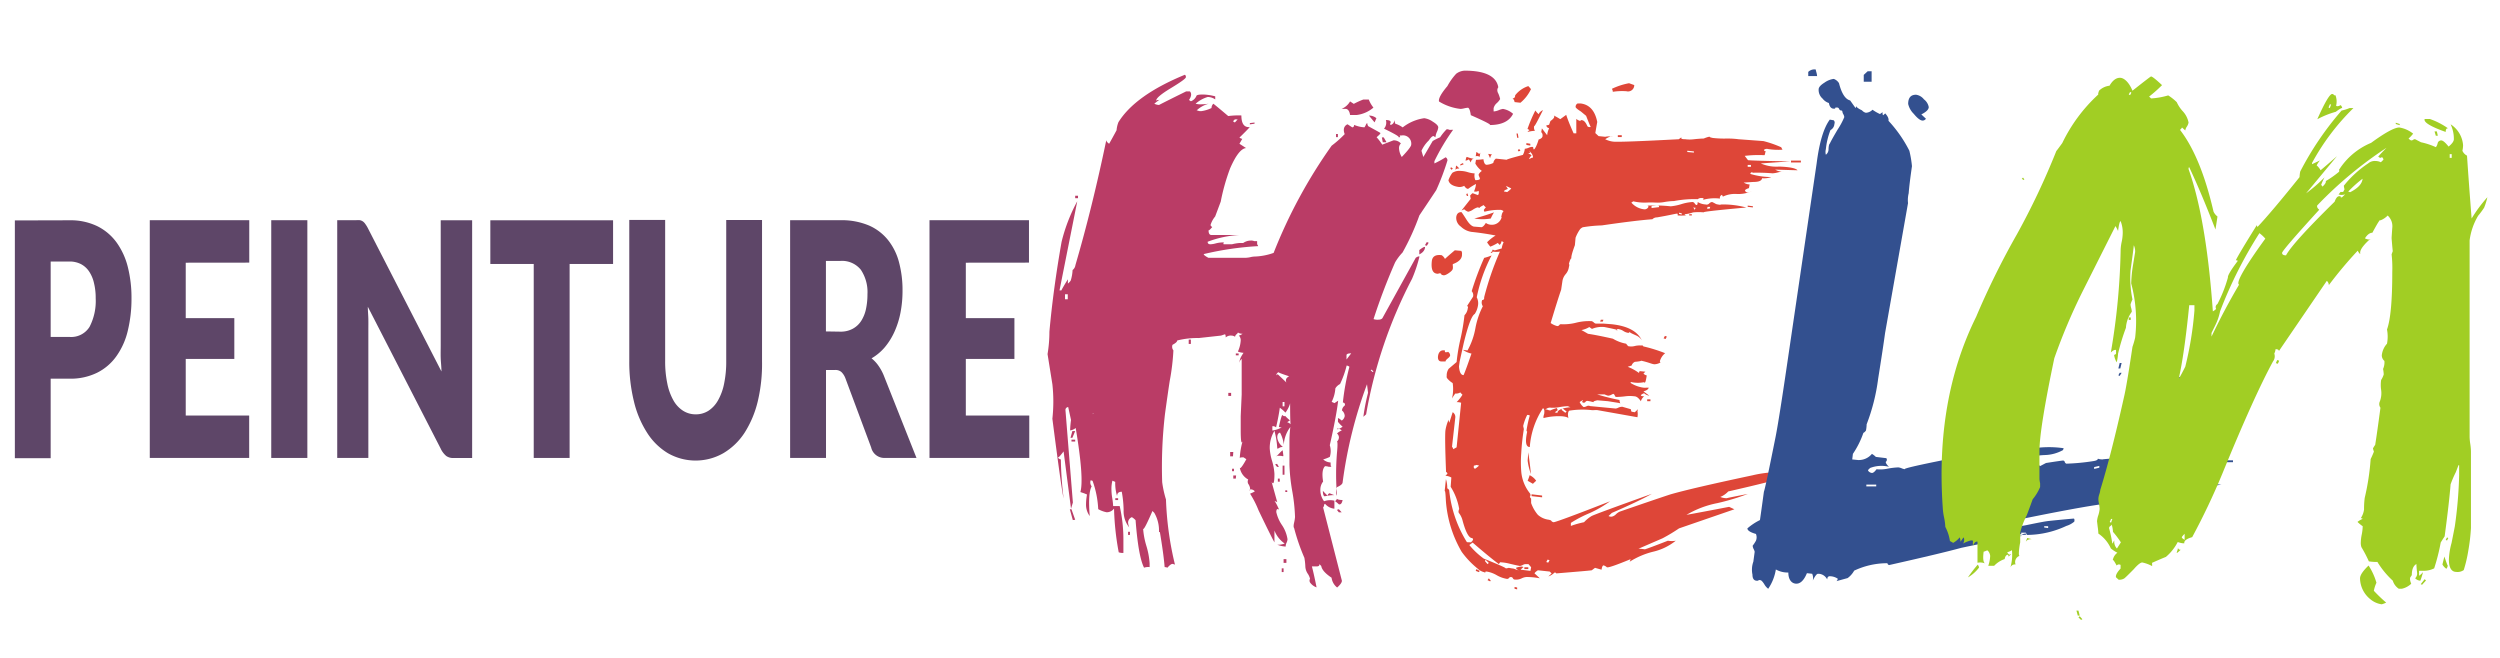 <svg id="Calque_1" data-name="Calque 1" xmlns="http://www.w3.org/2000/svg" viewBox="0 0 336.5 88.5"><defs><style>.cls-1{fill:#5e4668;}.cls-2{fill:#ba3c66;}.cls-3{fill:#de4638;}.cls-4{fill:#33508f;}.cls-5{fill:#a1ce24;}</style></defs><path class="cls-1" d="M9.34,29.65a8.29,8.29,0,0,1,3.77.8,7.13,7.13,0,0,1,2.6,2.21A9.68,9.68,0,0,1,17.22,36a16.89,16.89,0,0,1,.48,4.13,18.25,18.25,0,0,1-.5,4.39,9.75,9.75,0,0,1-1.53,3.42,7,7,0,0,1-2.6,2.23,8.08,8.08,0,0,1-3.73.8H6.82v10.7H2v-32Zm0,15.7A2.91,2.91,0,0,0,12.05,44a7.55,7.55,0,0,0,.83-3.86,8.28,8.28,0,0,0-.22-2A4.64,4.64,0,0,0,12,36.55a3,3,0,0,0-1.1-1,3.34,3.34,0,0,0-1.57-.35H6.82V45.35Z"/><path class="cls-1" d="M25,35.36v7.46h6.54v5.49H25v7.62h8.54v5.71H20.16v-32H33.55v5.71Z"/><path class="cls-1" d="M41.37,61.64H36.51v-32h4.86Z"/><path class="cls-1" d="M63.55,29.65v32H61a1.59,1.59,0,0,1-.94-.28,2.9,2.9,0,0,1-.75-1l-9.8-19.08c0,.57.06,1.12.07,1.66s0,1,0,1.5V61.64H45.39v-32h2.54a2.66,2.66,0,0,1,.53,0,1.13,1.13,0,0,1,.39.17,1.32,1.32,0,0,1,.32.34,3.92,3.92,0,0,1,.36.59L59.42,50c0-.61-.08-1.21-.1-1.79s0-1.12,0-1.63V29.65Z"/><path class="cls-1" d="M82.52,35.53H76.67V61.64H71.84V35.53H66V29.65H82.52Z"/><path class="cls-1" d="M93.64,55.77a3.12,3.12,0,0,0,1.73-.49,4,4,0,0,0,1.29-1.42,7.5,7.5,0,0,0,.81-2.25,14.41,14.41,0,0,0,.28-3v-19h4.82v19A21.76,21.76,0,0,1,102,54a13.82,13.82,0,0,1-1.77,4.23A8.66,8.66,0,0,1,97.36,61a7.52,7.52,0,0,1-7.46,0,8.53,8.53,0,0,1-2.81-2.77A13.58,13.58,0,0,1,85.32,54a22.24,22.24,0,0,1-.62-5.4v-19h4.83V48.57a14.44,14.44,0,0,0,.28,3,7.67,7.67,0,0,0,.8,2.26,3.92,3.92,0,0,0,1.29,1.43A3.13,3.13,0,0,0,93.64,55.77Z"/><path class="cls-1" d="M123.36,61.64H119a1.82,1.82,0,0,1-1.74-1.41l-3.46-9.29a2.36,2.36,0,0,0-.54-.86,1.2,1.2,0,0,0-.86-.28h-1.22V61.64h-4.83v-32h6.77a9.44,9.44,0,0,1,3.84.71,6.75,6.75,0,0,1,2.6,2,8.05,8.05,0,0,1,1.46,3,14.48,14.48,0,0,1,.46,3.77,15.3,15.3,0,0,1-.27,2.94,11.61,11.61,0,0,1-.8,2.56,9.06,9.06,0,0,1-1.3,2.1,6.83,6.83,0,0,1-1.8,1.51,4.73,4.73,0,0,1,.89.94,6.62,6.62,0,0,1,.74,1.33Zm-10.25-17a3.35,3.35,0,0,0,1.67-.39,3.13,3.13,0,0,0,1.14-1.06,4.91,4.91,0,0,0,.64-1.59,9.46,9.46,0,0,0,.2-2,5.4,5.4,0,0,0-.89-3.29,3.25,3.25,0,0,0-2.76-1.19h-1.94v9.49Z"/><path class="cls-1" d="M130,35.36v7.46h6.54v5.49H130v7.62h8.54v5.71H125.11v-32H138.5v5.71Z"/><path class="cls-2" d="M195.59,17.47a28.13,28.13,0,0,0-2.52,4.23V22a13,13,0,0,0,1.51-.83.48.48,0,0,1,.25.42,33.85,33.85,0,0,1-1.51,4c-.51.77-1.26,1.9-2.27,3.4a32.76,32.76,0,0,1-2.27,5,7,7,0,0,0-1,1.33,80.6,80.6,0,0,0-2.9,7.63,1.54,1.54,0,0,0,.63.08q.51,0,.63-.33l4.42-8c.25-.17.41-.22.5-.17a18.61,18.61,0,0,1-1,3,62.22,62.22,0,0,0-6.18,18.24l-.37.33a25.54,25.54,0,0,1,.63-3.23L184,51.72a60.29,60.29,0,0,0-3.28,13.18c0,.23-.25.45-.76.67a1.92,1.92,0,0,0-.12.66.86.86,0,0,0,.12.5,35.16,35.16,0,0,1,0-5.81c.09-.94.09-1.43,0-1.49a.78.78,0,0,0,.26-.58.72.72,0,0,0-.26-.5,2,2,0,0,1,.64-.41.86.86,0,0,0-.64-.25c0,.17.26.08.76-.25a5.23,5.23,0,0,1-.63-.66v-.5q.12,0,.51.33A.9.9,0,0,0,181,56a1,1,0,0,0-.37-.75.9.9,0,0,1,.37-.66c.09-.22,0-.36-.25-.42a32.33,32.33,0,0,1,.88-4.8.74.74,0,0,0-.37-.17,12.69,12.69,0,0,1-.89,2.49,1.57,1.57,0,0,0-.63.58,4.72,4.72,0,0,1-.5,1.82l.38.17.5-.33q-.26,2.15-1.13,6a2.58,2.58,0,0,1,0,1.57,5.69,5.69,0,0,1-.89.34,1.64,1.64,0,0,0,1,.41c0,.33,0,.53.13.58h-.38a1.8,1.8,0,0,0-.5-.08c-.34.33-.43,1-.26,2.07a1.74,1.74,0,0,0-.37,1.08,2.48,2.48,0,0,0,.5,1.57,2.4,2.4,0,0,1,1.39-.08v1.08a1.86,1.86,0,0,1-1.26-.66.22.22,0,0,0-.13.2.46.46,0,0,1-.13.29l2.53,9.87c0,.22-.21.53-.64.91a2,2,0,0,1-.75-1.32c-.84-.56-1.31-1.08-1.39-1.58l-.25-.25V76c0,.16-.13.24-.38.24h-.63q.25.92.63,2.82a1.79,1.79,0,0,1-.88-.66.5.5,0,0,1,0-.5,2.07,2.07,0,0,0-.32-.7,1.92,1.92,0,0,1-.31-.91,8.43,8.43,0,0,0-.13-1.21,26.78,26.78,0,0,1-1.38-4c-.09-.11-.09-.36,0-.74a5.09,5.09,0,0,0,.12-.75,23.5,23.5,0,0,0-.38-3.52,24.68,24.68,0,0,1-.37-3.53v-3.4a16.31,16.31,0,0,1,.12-1.66,4.27,4.27,0,0,0-.88,2.41,4.31,4.31,0,0,0-.51-1.66c-.25.06-.37.28-.37.66a1.82,1.82,0,0,0,.75,1.25l-.38.08a.85.85,0,0,1-.37.17,11.36,11.36,0,0,0-.38-2.41,4.41,4.41,0,0,0-.63,2.41,7.2,7.2,0,0,0,.31,1.65,7.52,7.52,0,0,1,.32,1.75c0,1.16-.13,1.52-.38,1.07l.76,2.74c-.26-.17-.38-.17-.38,0,0-.28.21.06.63,1-.25-.17-.38-.06-.38.33a5,5,0,0,0,.76,1.74,4.69,4.69,0,0,1,.75,1.91,1.25,1.25,0,0,1-.12.45,1.29,1.29,0,0,0-.13.54,3.88,3.88,0,0,1-1.13-.25,2.52,2.52,0,0,0,1-.16,3.77,3.77,0,0,1-1.38-1.75V73q-.51-.91-2.14-4.31a13.39,13.39,0,0,0-1.14-2.24q.63-.26.63-.33a.73.73,0,0,0-.5-.25.22.22,0,0,0-.25.25c0-.06,0-.11.12-.17v-.25a1.41,1.41,0,0,0-.25-.58.65.65,0,0,1,0-.58,2.21,2.21,0,0,1-1.14-1.66c0,.34.3,0,.89-1.07l-.38-.25c-.34,0-.51,0-.51.16a10.37,10.37,0,0,1,.38-2.32c-.17.44-.25-.08-.25-1.57V56l.13-2.9V48.32a.56.56,0,0,0-.26.5c-.08-.28.09-.72.51-1.33a2.46,2.46,0,0,1-.76-.17,4.11,4.11,0,0,0,.38-1.49.87.87,0,0,0-.25-.66,1.26,1.26,0,0,0,.5-.25,1.06,1.06,0,0,1-.63-.17c0,.06-.06.14-.19.25a.48.48,0,0,0-.19.33.89.89,0,0,0-.5-.16,1,1,0,0,0-.76.25q0-.42-.12-.42l-.51.17-3,.33a11,11,0,0,0-2.9.33c0,.17-.21.36-.63.58a.77.77,0,0,0,.12.75,30.21,30.21,0,0,1-.5,4.14c-.17,1.11-.38,2.58-.63,4.4a61.81,61.81,0,0,0-.38,9.2,14.31,14.31,0,0,0,.51,2.33A43.26,43.26,0,0,0,158.15,76l-.26-.09c-.17-.05-.42.11-.75.5a1.21,1.21,0,0,0-.38-.08q-.13-1.66-.63-4.65s0-.08-.13-.08a4.76,4.76,0,0,0-.63-2.57l-.25-.25c-.84,1.94-1.26,2.71-1.26,2.32a10.43,10.43,0,0,0,.44,2.37,10.28,10.28,0,0,1,.44,2.36v.5a1.79,1.79,0,0,0-.75.08c-.51-1-.89-3.12-1.14-6.39a2.19,2.19,0,0,0-.5-.41.8.8,0,0,0-.51.75A2.28,2.28,0,0,0,152,71a3.51,3.51,0,0,1-.76-2.32,14.89,14.89,0,0,0-.25-2.49c-.42,0-.63.19-.63.58a6,6,0,0,1-.25-1.91l-.38-.16a4.47,4.47,0,0,0-.13,1.16A7.55,7.55,0,0,0,149.7,67a9.06,9.06,0,0,1,.13,1.12h.88a20.23,20.23,0,0,1,.5,4.56v1.74a1.51,1.51,0,0,1-.63-.08,36.44,36.44,0,0,1-.63-5.89,1.21,1.21,0,0,1-1,.5,3.71,3.71,0,0,1-1.13-.42,13,13,0,0,0-.76-3.81l-.25-.08a.83.83,0,0,0,.13.82c-.34.61-.43,1.94-.26,4a2.54,2.54,0,0,1-.5-1.57,7.53,7.53,0,0,1,.13-1.33l-.38-.16-.51-.17c.34-1.21.13-4.09-.63-8.62a1.63,1.63,0,0,1-.75.33,11.66,11.66,0,0,1,.12-1.41l-.38-1.74a.39.39,0,0,0-.37.41q.24,3,1,12.44l-.25.83-1-7.71c-.5.66-.75.91-.75.74,0,.17.12.28.38.34a49,49,0,0,0,.37,5.22q-.25-.91-1.51-10.7a21.07,21.07,0,0,0,0-4.64L141,47.66a18,18,0,0,0,.25-3q.51-5.72,1.64-12.11A22.84,22.84,0,0,1,145,27.09l-2.39,12h.25c.17-.34.46-.83.88-1.5v.58a1.74,1.74,0,0,0,.38-.41,5.64,5.64,0,0,0,.25-1.41,1,1,0,0,0,.38-.66q2.28-7.8,4.16-16.84c0,.17.13.33.38.5.25-.44.59-1.05,1-1.82a3.84,3.84,0,0,1,.25-1.08q2.26-3.64,8.95-6.39a.37.37,0,0,1,.13.33c0,.17-.68.66-2,1.46s-2,1.36-2,1.7a.45.45,0,0,1,.26-.09.43.43,0,0,0,.25-.08,9.19,9.19,0,0,0-.76.58,1.65,1.65,0,0,0,.63.17q1.14-.59,3.66-1.83h.5c.26.28.21.67-.12,1.16l.25.17a1.27,1.27,0,0,0,.76-.75c.08-.11.37-.16.88-.16a7,7,0,0,1,1.64.25v.41a1.86,1.86,0,0,0-1-.33,4.3,4.3,0,0,0-1.64.91,2.46,2.46,0,0,0,.76.08,7.14,7.14,0,0,0,1-.08,3.73,3.73,0,0,0-1.63.91h.12a1,1,0,0,0,.51.09,4.49,4.49,0,0,0,1.38-.42.79.79,0,0,1,.25-.58c.42.33,1.09.89,2,1.66a10.62,10.62,0,0,1,1.77-.08c0,1.1.37,1.63,1.13,1.57-.25.28-.71.75-1.39,1.41a.87.87,0,0,0,.38.17l-.38.66.89.58c-.68.06-1.39,1-2.15,2.74a27.65,27.65,0,0,0-1.26,4.47l-.75,2a3.31,3.31,0,0,0-.63,1.17c.16.22.25.3.25.24q-.51.59-.51.42c0,.44.13.66.38.66h3.78a14.09,14.09,0,0,0-4.28.91c0,.23.12.34.38.34a3.14,3.14,0,0,0,.75-.13,3.9,3.9,0,0,1,.88-.12c.17,0,.21,0,.13.12s0,.13.13.13h1a6,6,0,0,1,1-.17h.51a1.81,1.81,0,0,1,1-.33,1.07,1.07,0,0,1,.5.08h.38v.42a.54.54,0,0,1,.13.25,41.54,41.54,0,0,0-7.32,1.07c0,.11.21.28.63.5h5a3.48,3.48,0,0,0,.63-.08,2.79,2.79,0,0,1,.63-.09,8.42,8.42,0,0,0,2.52-.49,67.75,67.75,0,0,1,7.81-14.43A14.82,14.82,0,0,0,181,18.05a1.31,1.31,0,0,1-.12-.58.79.79,0,0,1,.5-.74l.63.41c.17,0,.25-.11.25-.33a4.28,4.28,0,0,0,1.39.33,1.4,1.4,0,0,0,.19-.33.48.48,0,0,1,.19-.25.94.94,0,0,0,.13.42c1,.55,1.55.85,1.63.91s-.17.3-.5.58a7.49,7.49,0,0,1,.76,1l1.51-.58a1.29,1.29,0,0,1,1,.42.86.86,0,0,0-.25.66,2.42,2.42,0,0,0,.37,1.16c.84-.88,1.27-1.44,1.27-1.66a1.11,1.11,0,0,0-1.27-1.24c-.25,0-.33,0-.25.12s0,.13-.25.13c.33,0-.3-.39-1.89-1.16a1.24,1.24,0,0,0,.25-1.16c.5,0,.71.13.63.41-.08.06-.08.14,0,.25a.64.64,0,0,0,.5-.66l.13.49a3.41,3.41,0,0,1,1,.5,6.08,6.08,0,0,1,2.9-1.24,2.57,2.57,0,0,1,1.13.45c.51.31.76.57.76.79a1.93,1.93,0,0,1-.19.62,2.21,2.21,0,0,0-.19.71l-.25-.17c-.17,0-.38.2-.63.58a4.49,4.49,0,0,0-1,1.41l.25.83c.17-.27.59-1,1.26-2.15a8.4,8.4,0,0,1,1-.5,6.83,6.83,0,0,1,.88-1.08.74.74,0,0,1,.38.08Zm-53,39.89h-.5v-.42h.5Zm.25-16.59-.12.25h-.38l.25-.41Zm.88-.49v-.67h-.37v.67Zm1,29.68-.5-1.41H144L144.4,70Zm0-11.94-.38.91h-.25l.25-.91Zm0-.66h-.5v-.42h.5Zm0,2.07h-.5v-.25h.5Zm.38-32.75h-.38v-.33h.38Zm2,28.94a11.39,11.39,0,0,1-.25,2.73,2.68,2.68,0,0,0-.13-.66,2.42,2.42,0,0,1-.13-.75A5.14,5.14,0,0,1,147.18,55.62Zm3.4,11.69h-.38v-.25h.38ZM152.09,72h-.25v-.42h.25Zm.26-2.41H152V68.8h.38Zm7.94-23.3v-.58H160v.58Zm5.42,7v-.41h-.38v.41Zm.25,8.13h-.38v-.58H166Zm.13,2h-.25v-.33h.25Zm.5-47.35h-.38l-.25.25.25.17Zm-.25,48.35H166V64h.38Zm.38-16.59v-.25h-.38v.25Zm2.14-31.18-.63.09v-.17l.63-.08Zm2.4,54.73H171v-.25h.26Zm2.52-14.18c-.09.28-.13-.69-.13-2.9a4,4,0,0,1-.63,1.24,4.85,4.85,0,0,0-.76-.66c-.08.66-.25,1.55-.5,2.65a.6.6,0,0,0-.5-.16v.58a3.74,3.74,0,0,0,1.26-.42.65.65,0,0,1-.38-.08c.25-1.16.42-1.68.5-1.57A.32.32,0,0,0,173,56a5.15,5.15,0,0,0,.63.58l-.38.25A1,1,0,0,1,173.78,57.19Zm-1.64,5.64h-.25l-.26-.33.26-.08Zm1.39-12.19c-1.18-.38-1.64-.58-1.39-.58a.6.6,0,0,0-.38.58.22.22,0,0,1,.25-.25l1.14,1.08C173,51.14,173.1,50.86,173.53,50.64Zm-.76,11.86c0-.94,0-1.3-.13-1.08,0-.05-.17-.08-.5-.08s-.38,0-.38.08a3.15,3.15,0,0,0,.44-.41,4.45,4.45,0,0,1,.44-.42A8.82,8.82,0,0,1,172.77,62.5Zm-.51,2.32H172v-.41h.25Zm1-17.08-.63.33-.12-.25.63-.25ZM172.77,77h-.25v-.5h.25Zm.12-22.31v-.58h-.25v.58Zm0,9.21h-.25V62.67h.25Zm.26,11.86h-.38v-.5h.38Zm.12-9.54H173V66h.25Zm6.31.42a6,6,0,0,0-1.26.16c-.17,0-.26-.3-.26-.74q.13.17.63.66a.54.54,0,0,1,.13-.25l.13-.08Zm1.13.66c-.42,0-.67-.06-.76-.17,0,.06-.08.17-.25.33a3.77,3.77,0,0,1,.51.42C180.46,67.94,180.63,67.75,180.71,67.31Zm-.63-48.84h-.25v-.42h.25Zm.51,50.5h-.38l-.26-.33.26-.09Zm4.28-54.48a4.29,4.29,0,0,1-2.27,1h-.88c-.08-.55-.3-.83-.63-.83h-.5a2.34,2.34,0,0,0,1.13-1l.5.33a10.43,10.43,0,0,1,1.27-.58h.75A4,4,0,0,0,184.87,14.49Zm-3,33.08c-.43,0-.63.09-.63.25v.58Zm3.4-31.67-.25.58-.76-.91A1.48,1.48,0,0,1,185.25,15.9ZM184.87,50l-.25-.25-.13.08.26.25Zm1-30.35-1.26.33c0-.28.29-.47.88-.58Zm.76-.5-.38-.66H186l.12.66Zm.63,22.64-.13.08-.25-.16.12-.09Zm4.54-8.54c-.09-.06-.34.08-.76.41v.58C191.55,34,191.81,33.62,191.81,33.23Zm.5-.58-.25-.09-.25.42.25.08Zm11.35-17.33c-.51,1-1.56,1.49-3.16,1.49.34,0-.5-.44-2.52-1.33-.08-.6-.21-.94-.37-1a3.41,3.41,0,0,0-.51.08,2.46,2.46,0,0,1-.5.08,7,7,0,0,1-2.9-1c-.09-.39.29-1.08,1.13-2.07A8.21,8.21,0,0,1,196,9.93a2.06,2.06,0,0,1,1.13-.42c2.77,0,4.29.75,4.54,2.24a.64.64,0,0,0-.13.42.9.9,0,0,0,.13.41,4.3,4.3,0,0,1,.25.75,2.23,2.23,0,0,1-.44.54,1.29,1.29,0,0,0-.44.7V15a2.12,2.12,0,0,0,.69-.17,2.26,2.26,0,0,1,.57-.17A2.74,2.74,0,0,1,203.66,15.32Z"/><path class="cls-3" d="M196.78,34.39c-.06.5-.47.88-1.23,1.16a1,1,0,0,0,0,.25,1.24,1.24,0,0,1,0,.33c0,.17-.17.37-.53.62s-.62.35-.79.29-.19,0-.22-.12a.22.22,0,0,0-.22-.13c-.12,0-.18,0-.18.05s-.06,0-.18,0c-.59-.06-.82-.61-.71-1.66.06-.67.51-.94,1.33-.83a1.25,1.25,0,0,1,.44.5c.3-.28.74-.67,1.33-1.16l.88.08.09.25Zm-1.59,13.43c0,.11-.1.25-.31.42s-.31.3-.31.41H194c-.35,0-.5-.3-.44-.74s.32-.81.8-.75c.11,0,.16,0,.13.12s0,.13.13.13.27,0,.27-.08l.17.16A.68.68,0,0,1,195.19,47.82Zm46,16.17q-2.39.75-8.57,2.16a3,3,0,0,1-1.07.74,2.41,2.41,0,0,0,.89.17c-.12,0,.82-.19,2.83-.58a30.41,30.41,0,0,1-4.11,1.24A13,13,0,0,0,227,69.3c1.23-.22,3.15-.58,5.74-1.08l.71.33L226,71.12a23.14,23.14,0,0,1-2.21,1.33l-3.44,1.49c-.06-.11.29-.11,1.06,0,.35-.11,1.38-.49,3.09-1.16a3.06,3.06,0,0,0,1.06,0,7.64,7.64,0,0,1-3.09,1.49,10.58,10.58,0,0,0-3.1,1.33v-.08a.33.33,0,0,0,.09-.25q-3,1.24-3.18,1.08a1.12,1.12,0,0,0-.44-.25c-.12,0-.21.19-.27.58l-.88-.25-.44.33c-.42.06-2,.19-4.78.42a.18.18,0,0,0-.26-.09,2.17,2.17,0,0,1-.8.5l.44-.41-.26-.25L207,76.76c-.42.28-.53.44-.36.5l.62.58a9.33,9.33,0,0,0-1.5-.17,1.7,1.7,0,0,0-.93.17,1.7,1.7,0,0,1-.93.17.28.28,0,0,1-.26-.17.29.29,0,0,0-.27-.17.3.3,0,0,0-.26.13.32.32,0,0,1-.27.12,4.13,4.13,0,0,1-1.37-.49,3.93,3.93,0,0,0-1.37-.5c-.12,0-.17,0-.17.08s-.06.06-.18,0a1.93,1.93,0,0,1-.89-.5,11.7,11.7,0,0,1-2.12-2.24,15.86,15.86,0,0,1-2.12-6.8c-.06-1.21-.12-1.63-.18-1.24l.18-1.74a3.69,3.69,0,0,1,.18,1.24.57.57,0,0,1,.26.25,16.3,16.3,0,0,0,2.39,7L198,73a2,2,0,0,0,.27-.33c0-.17-.06-.25-.18-.25-.41-.06-.83-.86-1.24-2.4a2.72,2.72,0,0,0-.44-.92.3.3,0,0,1-.09-.25.68.68,0,0,1,.09-.33,8.22,8.22,0,0,0-1.15-3l.09-1.25a2.11,2.11,0,0,0-.8-.24l.27-.25a.26.26,0,0,0-.18-.25c-.12-3-.15-4.84-.09-5.56a5.6,5.6,0,0,1,.44-1.49.83.83,0,0,0,.09.41l.45-1.41a.76.76,0,0,1,.35.75l-.44,3.9a.81.81,0,0,1,.17.33l.45-.25.61-6a1.67,1.67,0,0,0-.61-.08,5.59,5.59,0,0,0,.79-1c-.23-.22-.32-.33-.26-.33a1.09,1.09,0,0,1-.71.17c-.12.16-.27.38-.44.66a5.42,5.42,0,0,0,.09-2.07,2.84,2.84,0,0,1-.54-.42c-.23-.22-.32-.38-.26-.5a1.6,1.6,0,0,1,.26-1l1.07-.91a24.19,24.19,0,0,1,.53-3.15,28.64,28.64,0,0,0,.53-3.15,1.57,1.57,0,0,0,.44-.92q.09-.24-.09-.33l.8-1.24a.8.8,0,0,0-.18-.75,38.54,38.54,0,0,1,1.68-4.48,6.15,6.15,0,0,0,1-.33,20.91,20.91,0,0,0-2,5.64,1.73,1.73,0,0,1,.17,1.08,2.92,2.92,0,0,1-.44,1.16c-.41.22-.91,1.55-1.5,4l-.53,2.4-.09.67c.06.77.27,1.16.62,1.16.24-.55.59-1.52,1.06-2.9a3,3,0,0,1-1.15-.5l.62.08a9.66,9.66,0,0,0,1.06-3,10.8,10.8,0,0,1,1-2.95.88.88,0,0,1-.09-.83c.18,0,.27-.13.27-.25V40a39.75,39.75,0,0,1,2.12-6.14,3,3,0,0,1-1,0c0,.16-.09.22-.27.16a.57.57,0,0,0,.27-.41h.09a.34.34,0,0,0,.26.08l.89-.25a2.57,2.57,0,0,1,.26-.83l-.26-.16-.09.25c-.06.16-.15.25-.27.25.06,0,0-.09-.17-.25a6.36,6.36,0,0,1-1,.5,3.85,3.85,0,0,1-.44-.59,5.66,5.66,0,0,1,1.15-.91c-1.12-.22-2.21-.38-3.27-.49a2.63,2.63,0,0,1-1.41-.71,1.43,1.43,0,0,1-.62-1.28c.06-.45.29-.67.7-.67.06.06.28.38.67,1s.72.89,1,.95l1,.08c.17,0,.38-.19.62-.58a.88.88,0,0,0,.3.17,1.29,1.29,0,0,0,.4.08,1.35,1.35,0,0,0,1.42-1c-.06-.06-.06-.14,0-.25a1,1,0,0,1,.26-.58.92.92,0,0,0-.35-.17,7.66,7.66,0,0,0-2.21.25.33.33,0,0,1-.09-.25,1.31,1.31,0,0,1,.27-.33q-.36-.33-.27-.33c-.53.27-.71.41-.53.41-.12,0-.18,0-.18-.08h-.17a2.46,2.46,0,0,0-.58.29,1.74,1.74,0,0,1-.66.29,1.45,1.45,0,0,1-.53-.33l-.36.16,1.24-1.57q-.09-.49-.09-.42.27-.33.36-.33l.7.25c.12-.11.15-.3.09-.58a.76.76,0,0,1-.62.08,3,3,0,0,0,.27-1,7.71,7.71,0,0,0-1.06.66c-.18,0-.36-.14-.53-.41a1.33,1.33,0,0,1-.71.16c-.82-.11-1.3-.41-1.41-.91a3.76,3.76,0,0,1,.53-1,1.74,1.74,0,0,1,1.15-.25,3.47,3.47,0,0,1,.92.16,3.69,3.69,0,0,0,.93.17,1.55,1.55,0,0,0,.09.91c.35,0,.56-.05.62-.17a.94.94,0,0,0-.09-.29.81.81,0,0,1-.09-.29,1.15,1.15,0,0,1,.44-.49,3.05,3.05,0,0,1-.88-1l.09-.5a8.34,8.34,0,0,0,1-.08c.06.5.21.75.44.75a2.33,2.33,0,0,0,.89-.25.86.86,0,0,1,.35-.58l1.5.16c-.23,0,.47-.22,2.13-.66a2.18,2.18,0,0,0,.26-.83,1.48,1.48,0,0,0,.49-.12,1.23,1.23,0,0,1,.48-.13c.12,0,.18.06.18.17s0,.16.09.16.38-.49.62-1.32c.35-.11.53-.28.53-.5s0-.28-.18-.5l.09-.5.71.92a2.55,2.55,0,0,1,.26-.92.29.29,0,0,0-.17-.08q-.27-.24-.18-.33a1.67,1.67,0,0,0,.35-.08l.18-.5c.47-.33.62-.58.44-.75a9.27,9.27,0,0,1,.88.5l.8-.58c.18.55.5,1.38,1,2.49h.36V16a1.19,1.19,0,0,0,.44.25c.12.06.16.06.13,0s0-.08.13-.08c.3,0,.56.27.8.83a.43.43,0,0,0,.44.08c-.12-.22-.32-.72-.62-1.49l-.7-.58c-.54-.34-.77-.56-.71-.67a.49.49,0,0,1,.26-.41h.45c1.17.16,1.91,1,2.2,2.49-.05.27-.14.77-.26,1.49l.44.41.89.09a2.51,2.51,0,0,1,1,0c-.18-.11-.5,0-1,.33a3.21,3.21,0,0,0,1.14.33q1.24.07,8.76-.33l.35-.25v.16c.06.06.23.09.53.09a4.55,4.55,0,0,0,1.19,0q.84-.09,1.29-.09a4.11,4.11,0,0,1,.7-.24c.12,0,.18,0,.18.08l.35.08a13.53,13.53,0,0,0,1.77.08,11.08,11.08,0,0,1,1.68.09l3.36.25a14.68,14.68,0,0,1,2.39.83l.17.33a8.66,8.66,0,0,1-1.94-.09.64.64,0,0,0-.53.09c0,.11,0,.18.13.2s.1.1,0,.21a.43.43,0,0,1-.09.33,15.37,15.37,0,0,0-2.65.09l.44.58c.53.05,2.41.11,5.65.16L237,22a5.24,5.24,0,0,0,2.48.42c1.41.05,2.24.22,2.47.5l-3-.09a1.67,1.67,0,0,0,1.15.25,3.55,3.55,0,0,0-.8.13,4.09,4.09,0,0,1-.7.12,24.6,24.6,0,0,0-2.66-.08c-.17-.11-.29-.06-.35.16a9.9,9.9,0,0,0,2.83.42,2.89,2.89,0,0,1-1.24.16c-.06.34-.44.5-1.15.5l-1.32.08a1.4,1.4,0,0,0,.79.25l-.09.5c-.35.11-.53.22-.53.33a.35.35,0,0,0,.36.25,1.45,1.45,0,0,0,.53-.16,4.44,4.44,0,0,1-2,.37,3.78,3.78,0,0,0-1.9.37c.06,0,0-.08-.09-.25a.41.41,0,0,0-.27.5,5.88,5.88,0,0,0-2.29.17.27.27,0,0,0,.08-.17c0-.05-.08-.08-.26-.08s-.3,0-.53.16a14.41,14.41,0,0,0-3.18.25,8.63,8.63,0,0,0-1.29.13,4.92,4.92,0,0,1-1.15.08,12.88,12.88,0,0,0-1.37,0,6.83,6.83,0,0,1-1.68-.17l-.26.17a2.67,2.67,0,0,0,1.77.91.58.58,0,0,0,.53-.33c0-.11-.06-.17-.18-.17a20.67,20.67,0,0,1,3.18.09,7.12,7.12,0,0,0,1.42-.29,6.37,6.37,0,0,1,1.5-.29.38.38,0,0,1,.31.2.37.37,0,0,0,.31.21.86.86,0,0,0,.09-.41,2.32,2.32,0,0,0,1.06.33.48.48,0,0,0,.49-.13.61.61,0,0,1,.39-.2c.12.05.25.12.4.2a.78.78,0,0,0,.4.13.66.66,0,0,0,.44,0,12.15,12.15,0,0,1,3.36.41q-6.36.58-5.66.66a7.35,7.35,0,0,0-1.5,0,5.41,5.41,0,0,1-1.15.25.35.35,0,0,0,.35.17,4.52,4.52,0,0,0-.53,0,4.25,4.25,0,0,1-.53,0c-.17,0-.25,0-.22-.12s0-.13-.13-.13-1.06.23-2.65.5a.86.86,0,0,0-.62.25q-2.29.17-6.81.83a18.29,18.29,0,0,0-2.56.25,1.14,1.14,0,0,0-.35.25,5,5,0,0,0-.62,1.16l-.09,1c-.41,1.11-.56,1.72-.44,1.83q-.09-.26-.36.66a.49.49,0,0,1,0,.41,1.87,1.87,0,0,1-.44,1,1.85,1.85,0,0,0-.44.95L210.13,39c-.29.83-.76,2.32-1.41,4.48a2.65,2.65,0,0,0,.88.41.32.32,0,0,0,.27-.12.27.27,0,0,1,.26-.13,6.8,6.8,0,0,0,2-.2,7,7,0,0,1,2.13-.21,1.06,1.06,0,0,1,.31.21.42.42,0,0,0,.3.12h1l1.06.08c2.12.23,3.47.94,4.06,2.16a1.74,1.74,0,0,0-.79-.66c-.77-.34-1-.47-.71-.42q-.18-.08-.18,0c0,.06,0,.08-.17.08a1.6,1.6,0,0,1-.62-.24,1.56,1.56,0,0,0-.62-.25c-.12-.06-.19,0-.22,0s-.1.12-.22.12c.65.06.15-.08-1.5-.41a3.42,3.42,0,0,0-1.68.25l-.36-.25a3.21,3.21,0,0,1-1.06.41c.12.06.41.22.89.5.76.11,1.88.33,3.35.66a5.28,5.28,0,0,0,1.77.67l.27.33a1.92,1.92,0,0,0,.84,0,2.81,2.81,0,0,1,.88-.09c.21,0,.22,0,0-.2l.35.33a20.12,20.12,0,0,1,2.92.91,2.09,2.09,0,0,0-.71,1.08.22.22,0,0,0,.09.16,1.63,1.63,0,0,1-.8.25c-.23,0-.54-.13-.93-.25s-.69-.19-.92-.24c.17,0-.09.11-.8.16a.8.8,0,0,0-.44.5l-.53.17a6.49,6.49,0,0,1,1.5.82.6.6,0,0,0,.09-.24l.79.08-.26.25a.77.77,0,0,0,.44.25c-.12.83-.23,1.13-.35.91a4.24,4.24,0,0,1-1.68,0c0-.06-.06,0-.18.08a4.32,4.32,0,0,0,1.77.66,2,2,0,0,0,.4,0l.31,0c-.06.22-.3.39-.71.5l.79.58a1.33,1.33,0,0,1-.7-.33,1.19,1.19,0,0,0-.44.25c0,.11.14.16.44.16a1.37,1.37,0,0,0-.44.67c-.3-.45-.59-.67-.89-.67a4.66,4.66,0,0,0-1.19,0,10.6,10.6,0,0,1-1.19.09.22.22,0,0,1-.23-.17.39.39,0,0,0-.22-.25l-.35.17a.93.93,0,0,1-.35.08,2.51,2.51,0,0,1-.45-.17h-1a28.93,28.93,0,0,0,3,.75V54a1.26,1.26,0,0,1,.09.33l-.09-.08L216.41,54,215,53.88c-.47.11-.62.19-.44.24a1.37,1.37,0,0,1-.44-.08l-.44-.08a.32.32,0,0,0-.27.12.29.29,0,0,1-.26.13c-.18-.06-.24-.11-.18-.17s.15-.11.09-.16a1.27,1.27,0,0,0-.44.24,1.91,1.91,0,0,0,.53.67,1,1,0,0,0,.44-.13.54.54,0,0,1,.44,0l3.45.33a1.07,1.07,0,0,0,.35-.12,1.31,1.31,0,0,1,.53-.12l1.15.33a1.36,1.36,0,0,0,.09.33l.44.08.44-.41-.08.25a2.29,2.29,0,0,1,0,.83L215,55.2a3,3,0,0,0-.39,0,2.08,2.08,0,0,1-.4,0,11,11,0,0,0-3,.08c-.17.16-.21.52-.09,1.08,0-.17-.35-.28-.88-.33a8.32,8.32,0,0,0-2.47.24c-.06-.11,0-.3.08-.58.06-.44,0-.69-.17-.74a10.87,10.87,0,0,0-1.77,5.22c-.53,0-.65-.69-.35-2.07a.21.21,0,0,1-.09-.17,15.2,15.2,0,0,1,.44-2,.58.58,0,0,0-.35-.08,6.66,6.66,0,0,0-.54,1.49l.09.42a30.4,30.4,0,0,0-.35,3.23,16.3,16.3,0,0,0,0,2.49,5.42,5.42,0,0,0,1.15,2.9.39.39,0,0,1,0,.5l.18.25v.58A5.07,5.07,0,0,0,207,69.3a2.72,2.72,0,0,0,1.5.66l.27.09a.45.45,0,0,0,.35.24c.23,0,2.77-.93,7.6-2.82A15.76,15.76,0,0,1,214,69.05a16.07,16.07,0,0,0-2.56,1.33v.41a12.54,12.54,0,0,1,1.77-.5,4.77,4.77,0,0,1,1-.82q.44-.25,8.13-3-1.77,1-5.39,2.57l-.44.42a.75.75,0,0,0,.44.08,1.14,1.14,0,0,0,.57-.33,1.69,1.69,0,0,1,.49-.34q4.77-1.65,6.81-2.32,2.82-.82,11.05-2.57a15.74,15.74,0,0,1,4.5-.41l.45.08C240.81,63.88,240.92,64,241.16,64ZM195.55,22.7l-.18.16-.18-.25.18-.08Zm1.32,29.43-1.06.75.18-1.41c.06-.38.35-.5.88-.33a1.91,1.91,0,0,1-.62.33c.06.11.3.17.71.17Zm-.44-29.43a.52.52,0,0,0-.53.16l.09-.58A1.77,1.77,0,0,1,196.43,22.7Zm-.18,42.54a4.83,4.83,0,0,0-.35-1c.23.06.38.33.44.83ZM197,22.12l-.44.16v-.16l.35-.17Zm1.41-.75c-.23,0-.38.17-.44.5l-.26-.42a.94.94,0,0,1-.45.17c.06-.33.12-.5.18-.5A4.75,4.75,0,0,0,198.37,21.37Zm-.79,5h-.18l-.09-.25.18-.09ZM206,76.84l.09-.49-.36-.42h-.44a1,1,0,0,0-.35.13,1.18,1.18,0,0,1-.36.12c-.29-.05-.74-.15-1.32-.29a6.42,6.42,0,0,0-1.33-.21,1.08,1.08,0,0,0-.18.25c-.82-.61-2-1.57-3.53-2.9l-.45.33a10.39,10.39,0,0,0,1.95,1.83c2.18.88,3.15,1.32,2.92,1.32a1.79,1.79,0,0,0,.44-.08l.44.08a1.32,1.32,0,0,1,.49.13,1.38,1.38,0,0,0,.48.12.52.52,0,0,1-.44-.33,2.35,2.35,0,0,1,.8-.17c.23.06.29.09.17.09l-.35.33Zm-6.9-14.17-.35-.09a1.47,1.47,0,0,1-.36.09c-.06.27,0,.41.18.41A3.79,3.79,0,0,0,199.08,62.67Zm2-34.09a5.31,5.31,0,0,0-.44.83,6.37,6.37,0,0,1-2.21,0C199.05,29.25,199.94,29,201.11,28.58Zm-1.94-7.46a.55.55,0,0,0-.53-.08l.09-.58a1.27,1.27,0,0,1,.35.25c.06,0,.12-.06.18-.17Zm0,55.72-.09.17-.44-.17.09-.24Zm0-14.51a27.07,27.07,0,0,1,.26-5.39l.09-.82.45-.34Zm1.24,13.44-.44-.42-.09.17.35.41Zm.26,2.4-.09.08-.35-.16.18-.25Zm.18-57.38c-.12.06-.21.22-.27.5-.06-.11-.14-.31-.26-.58Zm.8,55.56-.54-.17a3.17,3.17,0,0,1,.36-.25A.8.8,0,0,1,201.65,76.35Zm.7-13.1c-.29.27-.47.41-.53.41a.66.66,0,0,0,.13-.37c0-.2.08-.29.14-.29Zm1.06-37.9-.7-.33.26.41c-.35.12-.53.23-.53.34l.44.08C203.24,25.57,203.41,25.41,203.41,25.35ZM206.07,12a5.3,5.3,0,0,1-1.42,1.83l-.79-.09a.72.72,0,0,0-.27-.5c.23,0,.35-.13.35-.41a3.65,3.65,0,0,1,1.77-1.24A4.15,4.15,0,0,1,206.07,12Zm-1.86,67.33-.35-.08V79l.35.08Zm.18-60.78h-.18l-.09-.58h.18Zm.26,1.74-.26.09-.09-.17.17-.17Zm1.06,56.31h-.53v-.25h.53Zm.27-57-.53-.09v-.25l.53.09Zm1.68-4.73c-.77,1.55-1.15,2.24-1.15,2.07a.82.82,0,0,0,.09.67,4,4,0,0,0-1,.16s.09-.14.27-.25a1.06,1.06,0,0,0-.27-.16,19.36,19.36,0,0,1,1.06-2.49,2.39,2.39,0,0,0,.45.5C207.18,15.15,207.36,15,207.66,14.82Zm-1.33,6.39c.06-.28-.12-.61-.53-1l.18.25a.53.53,0,0,1-.36.16.79.79,0,0,1,.53.25,1.48,1.48,0,0,0-.35.5l.18-.08A.72.72,0,0,1,206.33,21.21Zm-.26,42.62c-.06-.67-.18-1.66-.36-3L205.62,62A8.17,8.17,0,0,0,206.07,63.83Zm.7.83a2.23,2.23,0,0,0-.88-.75,5.84,5.84,0,0,1-.27.75l.71.41.22-.21Zm.8,2.23v-.24l-1.42-.17v.25Zm4-12.1a1.42,1.42,0,0,1-.53-.17,7.57,7.57,0,0,0-1.15.13,4.55,4.55,0,0,1-1.11.08.83.83,0,0,0-.53.08.74.74,0,0,1-.31.13,1.29,1.29,0,0,1,.4.08,1.05,1.05,0,0,0,.4.08c-.12,0,.14-.11.79-.33q.18.26.09.33l-.35.25.35.08C209.66,55.15,210.31,54.9,211.55,54.79Zm-3,20.56-.26-.08-.18.33.26.08Zm2.3-20-.53-.42-.18.17.53.41Zm4.86-12.11h-.35l.09-.25h.35Zm4.24-31.84a.84.84,0,0,1-1.06.83,8.17,8.17,0,0,0-1.85.08c.06-.05,0-.19-.09-.41a9.17,9.17,0,0,1,2.3-.75Zm-1.68,7h-.53v-.25h.53ZM222.15,54v-.25h-.44V54Zm1.15-26.12v-.25l-1,.09V28Zm1.06,17.42-.17.33-.27-.09.18-.33Zm2-16.42v-.17l-.36-.08v.16ZM228,20.54v-.16l-.89-.09v.17ZM227.72,29h-.35v-.17h.35Zm.62-1-.44-.08a.65.65,0,0,1,.18.5C228.08,28.14,228.17,28,228.34,28Zm1.77.09.09-.25h-.35l-.09.25Zm5.57-5.64V22.2h-.44v.25Zm.26,5.47-.7-.08v-.17l.7.09Zm6.46-6.05h-1.33v-.25h1.33Z"/><path class="cls-4" d="M299,65.24a19,19,0,0,0-2.57.49c-.59,0-1.47,0-2.65.09a40.19,40.19,0,0,1-9.28,1.9q-1.95,0-12.91,2.24c-.12.28-.7.47-1.77.58h-.17l-.27.09a3.34,3.34,0,0,0,1.15.33,16,16,0,0,0,2.48-.33c1.35-.28,2.25-.45,2.69-.5s1.58-.17,3.41-.33c.11,0,.14.19.09.41a3,3,0,0,1-1.07.58A12.65,12.65,0,0,1,273,72c-.18,0-.25,0-.22-.09s0-.08-.14-.08-.29,0-.53.17a1.09,1.09,0,0,1-.53.24q-2.48.42-7.6,1.5-2.65.73-9.72,2.32c-.12-.06-.18-.11-.18-.17s-.06-.08-.18-.08a10.41,10.41,0,0,0-4.33,1,3.05,3.05,0,0,1-.88,1l-1.5.41a.48.48,0,0,0,.17-.33,2,2,0,0,0-1.06-.33c-.23,0-.35.14-.35.42l-.18-.25a1.33,1.33,0,0,0-1.06-.5c-.18,0-.41.3-.71.91a1.42,1.42,0,0,0-.08-.91l-.71-.08c-.41,1-.92,1.46-1.5,1.41s-1-.56-1-1.5a3.21,3.21,0,0,1-1.68-.41A6.41,6.41,0,0,1,238,79.25a2,2,0,0,1-.53-.62c-.23-.36-.41-.54-.53-.54s-.19-.06-.22,0-.1.08-.22.08c-.41,0-.62-.28-.62-.83A3.22,3.22,0,0,1,236,75.6l.18-1.33a1.37,1.37,0,0,0-.14-.37,1.12,1.12,0,0,1-.13-.45,4.84,4.84,0,0,0,.44-.67,1.19,1.19,0,0,0,0-.91c-.77-.22-1.15-.47-1.15-.75A7.93,7.93,0,0,1,236.89,70c.12-.83.3-2.1.53-3.81q.18-.42,1.59-7.47.45-2.31,1.51-9.53l4-27.2q.54-4.23,1.77-5.89l.53.09a.45.45,0,0,1,.09.49,1,1,0,0,1-.53.83,9.76,9.76,0,0,0-.62,2.57,1.47,1.47,0,0,0,0,.75.92.92,0,0,0,.36-.66c0-.55.11-.83.17-.83.12-.28.47-.91,1.06-1.91a9.79,9.79,0,0,0,.89-1.66.9.9,0,0,0-.14-.41,1.09,1.09,0,0,1-.13-.42,7.33,7.33,0,0,1-.88-1h-.53a1.71,1.71,0,0,1-1.24-.67,1.53,1.53,0,0,1-.53-1.24c0-.28.26-.58.79-.91a2.74,2.74,0,0,1,1.24-.5,1.35,1.35,0,0,1,.71.58c.35,1.38.85,2.16,1.5,2.32l.71,1c.06,0,.09-.08.09-.25.06.17.32.36.79.58a1,1,0,0,0,.53.33,1.34,1.34,0,0,0,.89-.41,6.05,6.05,0,0,0,1,.58l.35-.25c0,.22,0,.36.09.41l.27-.25c.35.39.5.72.44,1A17.53,17.53,0,0,1,257,20.29a14.33,14.33,0,0,1,.35,2.08c-.23,1.6-.38,2.81-.44,3.64a3.78,3.78,0,0,0-.09,1.33l-3.09,17.5c-.18,1.32-.49,3.37-.93,6.13a26.25,26.25,0,0,1-1.55,6.14,4.82,4.82,0,0,1-.09.83.94.94,0,0,1-.35.33,12,12,0,0,1-1.41,2.82l-.09.75.79.08a2.28,2.28,0,0,0,1.86-.83,2.7,2.7,0,0,1,.53.41l1.41.17a.35.35,0,0,1-.08.5c0,.16.14.39.44.66a4.24,4.24,0,0,0-2.57.17s-.06.11-.17.16l-.09.17a.72.72,0,0,0,.53.33c.18,0,.38-.17.62-.5a4.81,4.81,0,0,0,1.5-.08,9.74,9.74,0,0,1,1.42-.17,1.57,1.57,0,0,1,.48.13,1.48,1.48,0,0,0,.49.12q-.88-.07,7.69-1.74c1.53-.11,4.57-.44,9.1-1a13.85,13.85,0,0,1,4.51-.09l-.09.25a5.29,5.29,0,0,1-2.47.67,11.06,11.06,0,0,0-2.83.49c-1.06.12-2.59.34-4.6.67l-1.23.83a1.1,1.1,0,0,0,.35.24,11,11,0,0,0,3.23-.45,11.34,11.34,0,0,1,3.22-.46c-.06,0,0,.09.18.25a.93.93,0,0,1,.79-.33l.27.25.8-.42c1.41-.22,2.18-.33,2.29-.33a.23.23,0,0,1,.23.17.36.36,0,0,0,.22.25,28.63,28.63,0,0,0,3.53-.33c.47-.06.71-.17.71-.34a1.81,1.81,0,0,0,.71.09q-.45,0,5.21-.42a11.43,11.43,0,0,1-3.62.58c-.18.17-.21.33-.09.5a.46.46,0,0,0,.18-.33,2,2,0,0,1,1,.25,19.51,19.51,0,0,1,5.39-.33,5.83,5.83,0,0,0,1.68-.13,5.4,5.4,0,0,1,1.68-.12,1.29,1.29,0,0,1,.4.08,1,1,0,0,0,.39.08c.12.06.2,0,.23,0s.1-.12.22-.12l1,.08c-.06-.05-.21.08-.44.41A65.63,65.63,0,0,0,284.63,64h.09c.23,0,1.11-.11,2.65-.33a10.72,10.72,0,0,1,2.47-.17.89.89,0,0,1,.4.13.83.83,0,0,0,.31.12,17.83,17.83,0,0,0-2.83.34c.53.27.71.41.53.41.3,0,3.33-.17,9.11-.5a.47.47,0,0,0,.09.5c-.95.11-2.39.33-4.34.66a.47.47,0,0,0,.36.25,2.86,2.86,0,0,0,1.06-.25l.35.33a6.84,6.84,0,0,1,3.18-.33Zm-54.46-55h-1.15V9.68a1.2,1.2,0,0,1,1-.33l.08.33A2.22,2.22,0,0,1,244.58,10.26Zm3.8,4.48-.09.08a.72.72,0,0,1-.35.08.35.35,0,0,1-.35-.2.29.29,0,0,0-.27-.21c-.17,0-.26,0-.26.08s-.06.08-.18.08c-.47,0-.71-.44-.71-1.32a1.27,1.27,0,0,1,.36-.83l.26-.42a1.36,1.36,0,0,1,1.06.83,9.07,9.07,0,0,0,.53,1.33ZM251.92,11h-1.06v-.92l.53-.49h.53Zm.62,54.47v-.24h-1.33v.24Zm7.07-51.07c0,.33-.32.66-1,1l.62.58a.53.53,0,0,1-.44.25c-.3,0-.7-.3-1.2-.91a2.71,2.71,0,0,1-.75-1.33c0-.83.35-1.24,1.06-1.24a1.64,1.64,0,0,1,1.06.62A1.7,1.7,0,0,1,259.61,14.41Zm3.45,42h-.53a.89.89,0,0,0-.18-.33C262.82,56,263.06,56.14,263.06,56.36Zm9,15.76v-.25h-.44v.25Zm.62-.17V71.7h-.62V72Zm3-.91v-.25h-.53V71Zm6.89-8.13v-.24l-.7.16v.25Zm3-14.09-.18.74h-.26l.18-.74Zm0,1.32-.26.42-.18-.08.18-.34Zm4.51.92h-.89l.09-.17a.58.58,0,0,0,.09-.25A1.66,1.66,0,0,0,290.11,51.06Zm5,.58-.71.25q-2.2,2.4-4,2.4a2.26,2.26,0,0,1-.79-.41c.47-.34,1.23-.8,2.29-1.41l-.53-.42a14.49,14.49,0,0,1,1.51-.33,2,2,0,0,0,1.23-.83c.06-.17.27-.28.62-.33,0,0-.09.16-.26.33l.35.33Q295.15,51.48,295.15,51.64Zm-2.39-1.5-.18.42-.26-.08.17-.34Zm1.15.42c0,.39-.21.58-.62.58v-.5l.27.17Zm.35,1.16-.09-.25-.35.17v.25Zm6.37,10.45h-1.06v-.25h1.06Z"/><path class="cls-5" d="M334.8,26.55a8.68,8.68,0,0,1-.44,1.41,12,12,0,0,1-.8,1.08,8.54,8.54,0,0,0-1.15,3.32V58.81a7.1,7.1,0,0,0,.09.95,7.36,7.36,0,0,1,.09,1V71.08a25.21,25.21,0,0,1-.35,3,18.31,18.31,0,0,1-.62,2.65,1.43,1.43,0,0,1-1,.25c-.64,0-1-.55-1-1.66a9.64,9.64,0,0,1,.36-2.24c.23-1.16.38-1.91.44-2.24A58,58,0,0,0,331,64V62.62h-.09l-.35.92a14.26,14.26,0,0,0-.71,1.65c-.12,1.55-.38,3.87-.8,7-.11.17-.29.44-.53.83a26.4,26.4,0,0,1-.88,3.48,3.14,3.14,0,0,1-1.33.33h-.7v.67a2.63,2.63,0,0,0,.53-.5,10.34,10.34,0,0,1-.36,1.16,1,1,0,0,1-.7-.33.86.86,0,0,0,.26-.75c-.06-.55-.09-.94-.09-1.16-.41.22-.62.72-.62,1.49l-.17.25c-.12.17-.09.47.09.91a2.65,2.65,0,0,1-1.24.67h-.44a2,2,0,0,1-.8-1.08A11.6,11.6,0,0,1,320,75.64c-.24,0-.62,0-1.15-.08a18.15,18.15,0,0,0-1-1.91,1.68,1.68,0,0,1-.09-.58,6.18,6.18,0,0,1,.13-1.12,6.18,6.18,0,0,0,.13-1.12,4.94,4.94,0,0,1-.7-.58,2.69,2.69,0,0,1,.7-.41.34.34,0,0,0-.26-.09,2.79,2.79,0,0,0,.44-1.16c0-.33,0-.85.09-1.57a32.56,32.56,0,0,0,.8-5.23c.11-.22.26-.55.44-1-.12-.33-.15-.5-.09-.5a3.25,3.25,0,0,1,.26-.41c.18-1.11.41-2.77.71-5a.83.83,0,0,1-.09-.83,3.09,3.09,0,0,0,.18-1.57,4.62,4.62,0,0,1,0-1.33,3.13,3.13,0,0,0,.35-.75,4.6,4.6,0,0,0-.09-.74,2.12,2.12,0,0,0,.18-1.08,1,1,0,0,1-.35-.75,2.74,2.74,0,0,1,.7-1.57,5.05,5.05,0,0,0,0-1.91c.48-1.33.71-3.9.71-7.71a16.47,16.47,0,0,0-.09-2.41l.18-.49c0,.38-.06-.17-.18-1.66q0-.16.09-1.41a1.93,1.93,0,0,0-.62-1.66,2.68,2.68,0,0,1-1,.66c0-.22-.35.34-1.06,1.66-.35,0-.68.25-1,.75a1.46,1.46,0,0,0,.88.16,1.43,1.43,0,0,0-.35.09c-.89.83-1.27,1.44-1.15,1.82-.06.06-.18-.08-.35-.41a55,55,0,0,0-3.89,4.64.77.77,0,0,0-.27-.58l-6.45,9.45c0-.16-.15-.25-.45-.25a1.69,1.69,0,0,1-.17.59,1.15,1.15,0,0,1-.18,1.07q-2.57,4.73-6.81,15.09a93.53,93.53,0,0,1-4.06,8.55c-.77.22-1.12.49-1.06.83a1.93,1.93,0,0,1-.62-.09l-.27-.08a6.54,6.54,0,0,1-1.59,2c-.41.16-1.06.44-1.94.83.06-.22.09-.08.09.41a4.77,4.77,0,0,0-1.33-.49c-.24,0-.62.3-1.15.91-.71.72-1.13,1.13-1.28,1.24a1.3,1.3,0,0,1-.75.17l-.36-.33c-.06-.28.15-.67.62-1.17v-.49a.4.4,0,0,0-.53.08c-.35-.66-.53-.88-.53-.66A1.57,1.57,0,0,1,285,74.4a5,5,0,0,1-.88-.58,4.74,4.74,0,0,0-1.68-2,8,8,0,0,0-.09-.91l-.09-.75a3.26,3.26,0,0,1,.18-.83,3.61,3.61,0,0,0,.17-.83,4.11,4.11,0,0,0-.08-.66,3.35,3.35,0,0,1-.09-.67,2.28,2.28,0,0,1,.13-.66,2.21,2.21,0,0,0,.13-.58q1.42-4.56,3.18-12.44.36-1.48,1.15-6.8a11.63,11.63,0,0,0,.36-1.24,19.58,19.58,0,0,0-.53-7.3,18.3,18.3,0,0,1,.26-2.57l.27-1.66a1.93,1.93,0,0,0-.18-.91c-.06.61-.21,1.74-.44,3.4a14.26,14.26,0,0,0,.26,3.9,4.21,4.21,0,0,0-.26.66,2.12,2.12,0,0,0,.09.5,2,2,0,0,1,.08.5,4,4,0,0,0-.79,2.15,28,28,0,0,0-1.06,3.49,6.57,6.57,0,0,1-.18,1.16,2.57,2.57,0,0,1-.35-1,.45.45,0,0,0,.26-.16v-.5c-.17-.06-.41.05-.7.33a90.36,90.36,0,0,0,1.32-13.85,6.37,6.37,0,0,1,.13-1,5.76,5.76,0,0,0,.14-1,4.22,4.22,0,0,0-.27-1.82c-.12,0-.23.44-.35,1.32a4.44,4.44,0,0,0-.35-.66l-4.42,8.79a78.67,78.67,0,0,0-3.81,9q-2,9.52-2,12.52v3.73a3.29,3.29,0,0,0,.09.58v.5a6.3,6.3,0,0,1-1,1.65c-.18.5-.44,1.22-.8,2.16a10.31,10.31,0,0,0-.88,2.32V73a9.11,9.11,0,0,0-.18,1.41c0,.22,0,.36.09.41a.88.88,0,0,0-.53,1.16.65.65,0,0,0-.71.42A6,6,0,0,0,270.8,74c.06.06-.15.17-.62.34q0,.08.27.33a.61.61,0,0,1,.26-.09l-.35.34a.58.58,0,0,0-.09-.25c-.24,0-.39.25-.44.58a3.51,3.51,0,0,0-1.42.91h-.79a4.84,4.84,0,0,0,.26-1.33,1.21,1.21,0,0,0-.35-.74.64.64,0,0,0-.27.08.79.79,0,0,1-.26.08c-.12.89-.06,1.41.17,1.58a1.72,1.72,0,0,0-1-.08V72.91c-.23-.06-.44.13-.62.58v-.58c.06-.12,0-.17-.26-.17a4.36,4.36,0,0,0-1.06.42.86.86,0,0,0,.08-.83,1.89,1.89,0,0,0-.22.29,1.65,1.65,0,0,1-.22.29,1.31,1.31,0,0,0-.09-.58,3.18,3.18,0,0,1-.88.74l-.44-.25a5.88,5.88,0,0,0-.62-1.9,7.76,7.76,0,0,0-.18-1.33,8.6,8.6,0,0,1-.17-1.33q-1-14.51,4.5-25.62a107.19,107.19,0,0,1,5.49-11.11,98.89,98.89,0,0,0,5.3-11.2c.18-.22.44-.58.8-1.07a21.6,21.6,0,0,1,4.86-6.55c-.06-.06,0-.22.09-.5a2.37,2.37,0,0,1,1.41-.67c.41-.71.88-1.07,1.41-1.07s1.21.58,1.68,1.74c1.54-1.22,2.36-1.85,2.48-1.91s.68.39,1.5,1.16A18,18,0,0,1,289.27,13l.27.25a10.17,10.17,0,0,0,2.3-.41,6.88,6.88,0,0,1,1.15.91,4.68,4.68,0,0,0,.79,1.2,3.13,3.13,0,0,1,.8,1.54,1.41,1.41,0,0,1-.22.54,1.19,1.19,0,0,0-.22.53l-.45-.41c0,.06-.08.17-.26.33q2.82,3.66,4.51,11a1.75,1.75,0,0,0,.53.66c-.06.45-.15,1-.27,1.75q-1.93-5-3.53-8.38c-.06,0-.09.08-.09.25q2.39,6.72,3.27,19.15a1.65,1.65,0,0,0,.44-.33.49.49,0,0,1,.18-.66,18.3,18.3,0,0,0,1.41-3.57c-.06-.22.39-1,1.33-2.24a.41.41,0,0,0-.27-.08c.3-.61,1.24-2.18,2.83-4.73a.58.58,0,0,0,.09.25q2-2.14,5.66-6.71a4.58,4.58,0,0,1,.09-.75,41.45,41.45,0,0,1,5.57-8.21,5.36,5.36,0,0,0,1.06-.33h.53a31,31,0,0,0-5.57,7.38v.17l1.06-.5a3.89,3.89,0,0,0-.44.66,2.23,2.23,0,0,1,.53.66c.53-.44,1.26-1.07,2.21-1.9l-4.16,5a19.25,19.25,0,0,0,2.48-2.15,10.57,10.57,0,0,0-.45,1l.18.25c.35-.33.5-.58.44-.75a12.74,12.74,0,0,0,1.77-1.24c.06-.11.06-.19,0-.25a9.36,9.36,0,0,1,4.33-3.65c1.89-1.38,3.15-2.07,3.8-2.07a4,4,0,0,1,1.86.83,4.76,4.76,0,0,1-.62.66c.18.17.3.25.36.25a.4.4,0,0,0,.26-.08.36.36,0,0,1,.27-.08l.79.41a9.66,9.66,0,0,1,2,.66,1.36,1.36,0,0,0,.23-.49.49.49,0,0,1,.48-.42c.24,0,.56.28,1,.83.48-.39.71-.72.71-1a4.54,4.54,0,0,0-.44-2,3.66,3.66,0,0,1,1.68,2.81,3.47,3.47,0,0,1-.09.75,1.32,1.32,0,0,0,.62.66c.12,1.83.32,4.65.62,8.46A19.15,19.15,0,0,1,334.8,26.55ZM266.38,76.39a5,5,0,0,1-1.5,1.33A20.46,20.46,0,0,1,266.2,76,.8.8,0,0,1,266.38,76.39Zm6.1-52.24-.09.08-.26-.16.17-.17Zm1,48.42c-.41,0-.68.11-.79.34a.54.54,0,0,1,.08-.25l.09-.25Zm6.45,10.29h-.26l-.18-.67h.27Zm.36.49-.18.09-.35-.33.17-.17ZM285.47,73a12.65,12.65,0,0,0-1.06-1.41,4.32,4.32,0,0,0-.18-1c0,.06-.05.13-.17.21a.35.35,0,0,0-.18.29,16.45,16.45,0,0,1,.44,2.08.6.6,0,0,0,.14-.21.44.44,0,0,1,.13-.21,1.3,1.3,0,0,0,.35,1.08Zm-1.15-3.15h-.17l-.18.41.18.09Zm2.57-57.38-.18-.09-.18.34.18.08Zm-.09,30.59h-.27v-.33h.27ZM293.52,74c-.36.34-.53.47-.53.42a1.17,1.17,0,0,1,.09-.33,1.59,1.59,0,0,0,.08-.42Q293.16,74,293.52,74Zm1.85-32.17v-.75h-.7Q294,47.78,293.25,51c.24-.38.53-.93.89-1.65A46.45,46.45,0,0,0,295.37,41.81Zm-1.32,30.85v-.83a3,3,0,0,0-.36.41Q293.6,72.41,294.05,72.66Zm10.87-40.55a5,5,0,0,0-.8-.75,57.91,57.91,0,0,0-5.3,10.53,7.43,7.43,0,0,1-.62,1.83l-.53,1.08v.49c1.12-2.37,2.36-4.7,3.71-7C300.91,38.11,302.09,36,304.92,32.11Zm1.86,16.42-.18.41-.27-.08.18-.42Zm14.49-28.69a53.58,53.58,0,0,0-9.37,7.79c-.06.17,0,.36.27.58q-5,5.48-5,5.81c0,.22.18.33.53.33q.88-1.66,6.54-7.22c.18-.49.38-.74.62-.74s.18,0,.18.08.06.08.18.08l.44-.41a2,2,0,0,1-.53.08.94.94,0,0,1-.36-.08,3.44,3.44,0,0,0,.27-.33h.35l.18-.34a3.8,3.8,0,0,1-.09-.49,14.16,14.16,0,0,1,3.27-3,1.37,1.37,0,0,1,1-.33,1.68,1.68,0,0,1,.71.17l.35-.34a.48.48,0,0,0-.17-.33.69.69,0,0,0-.27.09l-.26-.17C320.33,20.8,320.74,20.39,321.27,19.84Zm-6-5.31c-.06-.06-.35.11-.88.5a12.06,12.06,0,0,0-2.48,1c1-2.26,1.68-3.4,2-3.4a.29.29,0,0,1,.26.17h.18a2.32,2.32,0,0,1,.09,1.41c.11.11.32.08.62-.08A.79.79,0,0,1,315.26,14.53Zm-1.5-.5h-.18l-.17.42.17.08Zm4.24,10a15.48,15.48,0,0,0-1.94,1.74l.26.08C317.39,25.34,317.94,24.73,318,24.07Zm3.19,57.05a3.35,3.35,0,0,1-.62.24,3,3,0,0,1-1.5-.66,3.68,3.68,0,0,1-1.42-2.82c0-.44.38-1,1.15-1.74a8.56,8.56,0,0,1,1.06,2.32,4.52,4.52,0,0,0-.35,1.08A20.4,20.4,0,0,0,321.19,81.12ZM323,16.69v.16l-.53-.16v-.17Zm3.54,61.44-.53.58-.18-.08.53-.67Zm2.92-60.86c-.18,0-.27.16-.27.49-2-.71-3-1.3-2.83-1.74h.71A9.8,9.8,0,0,1,329.5,17.27Zm-1.33,1h-.27l-.17-.58H328Zm1.33,57.88a.74.74,0,0,1-.18.41,1.79,1.79,0,0,1-.53-.58l.26-1.07C329.35,75.89,329.5,76.31,329.5,76.14Zm.08-3.73-.17.33-.18-.08.18-.33ZM330,21.25v-.5h-.27v.5Z"/></svg>
